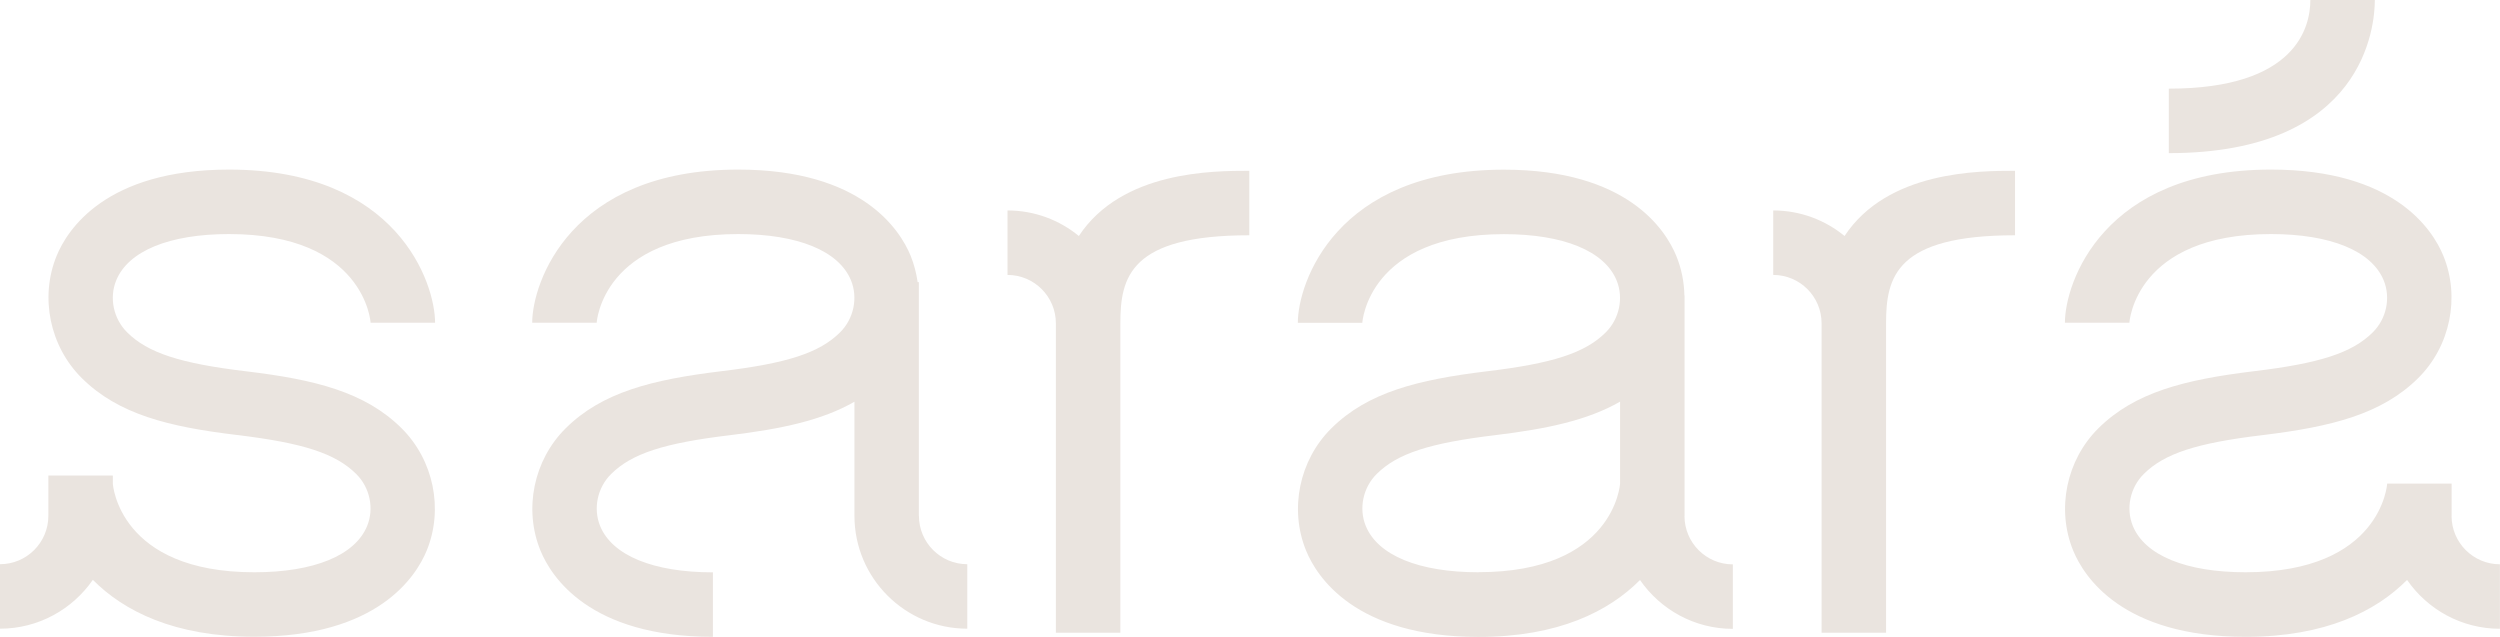<svg xmlns="http://www.w3.org/2000/svg" id="Camada_2" data-name="Camada 2" viewBox="0 0 310.17 79"><defs><style>      .cls-1 {        fill: #eae4df;      }    </style></defs><g id="Camada_1_c&#xF3;pia_c&#xF3;pia_c&#xF3;pia_c&#xF3;pia_c&#xF3;pia" data-name="Camada 1 c&#xF3;pia c&#xF3;pia c&#xF3;pia c&#xF3;pia c&#xF3;pia"><g><path class="cls-1" d="M28.42,29.04c16.8,0,17.56,10.89,17.56,11h8c0-4.93-4.69-19-25.56-19-15.33,0-20.07,7.48-21.39,10.69-2.11,5.14-.86,11.24,3.13,15.19,4.52,4.48,10.73,6.03,19.26,7.05h0c8.2.99,12.21,2.29,14.77,4.83,1.71,1.69,2.25,4.29,1.36,6.46-1.5,3.65-6.6,5.74-13.99,5.74-16.8,0-17.56-10.89-17.56-11v-1H6v5c0,3.31-2.69,6-6,6v8c4.77,0,8.99-2.41,11.52-6.06,3.84,3.87,10.1,7.06,20.03,7.06,15.33,0,20.07-7.48,21.39-10.69,2.11-5.14.86-11.24-3.13-15.19-4.52-4.48-10.73-6.03-19.26-7.05h0c-8.2-.98-12.21-2.29-14.77-4.83-1.71-1.69-2.25-4.29-1.36-6.46,1.5-3.65,6.6-5.74,13.99-5.74Z"></path><path class="cls-1" d="M209,64v-27.33h-.02c-.03-1.67-.36-3.35-1.01-4.93-1.32-3.21-6.06-10.69-21.39-10.69-20.86,0-25.56,14.07-25.56,19h8c0-.11.75-11,17.56-11,7.39,0,12.49,2.09,13.99,5.74.89,2.17.35,4.77-1.36,6.46-2.56,2.54-6.56,3.84-14.77,4.82h0c-8.53,1.04-14.74,2.59-19.26,7.07-3.99,3.95-5.24,10.05-3.13,15.19,1.32,3.22,6.06,10.69,21.39,10.69,9.93,0,16.19-3.19,20.03-7.06,2.53,3.66,6.75,6.06,11.52,6.06v-8c-3.31,0-6-2.69-6-6ZM183.44,71c-7.39,0-12.49-2.09-13.99-5.74-.89-2.17-.35-4.77,1.36-6.46,2.56-2.54,6.56-3.84,14.77-4.82h0c6.33-.77,11.39-1.83,15.42-4.15v10.16c0,.11-.75,11-17.56,11Z"></path><path class="cls-1" d="M114,64v-29h-.15c-.16-1.11-.44-2.21-.87-3.27-1.32-3.21-6.06-10.69-21.39-10.69-20.86,0-25.56,14.07-25.56,19h8c0-.11.75-11,17.56-11,7.39,0,12.49,2.09,13.99,5.74.89,2.17.35,4.77-1.36,6.46-2.56,2.54-6.56,3.84-14.77,4.82h0c-8.53,1.04-14.74,2.59-19.26,7.07-3.99,3.95-5.24,10.05-3.13,15.19,1.32,3.22,6.06,10.69,21.39,10.69v-8c-7.39,0-12.49-2.09-13.99-5.74-.89-2.17-.35-4.77,1.36-6.46,2.56-2.54,6.56-3.84,14.77-4.82h0c6.33-.77,11.39-1.83,15.42-4.15v14.16c0,7.72,6.28,14,14,14v-8c-3.31,0-6-2.69-6-6Z"></path><path class="cls-1" d="M304.17,64v-4h-8c0,.11-.75,11-17.56,11-7.39,0-12.49-2.09-13.99-5.74-.89-2.17-.35-4.77,1.36-6.46,2.56-2.54,6.56-3.84,14.77-4.82h0c8.53-1.04,14.74-2.59,19.26-7.06,3.99-3.95,5.24-10.05,3.13-15.19-1.32-3.21-6.06-10.69-21.39-10.69-20.86,0-25.56,14.07-25.56,19h8c0-.11.75-11,17.56-11,7.39,0,12.49,2.09,13.99,5.74.89,2.17.35,4.77-1.36,6.46-2.56,2.54-6.57,3.84-14.77,4.82h0c-8.53,1.04-14.74,2.59-19.26,7.07-3.99,3.95-5.24,10.05-3.13,15.19,1.32,3.21,6.06,10.69,21.39,10.69,9.93,0,16.19-3.19,20.03-7.06,2.53,3.66,6.75,6.06,11.52,6.06v-8c-3.31,0-6-2.69-6-6Z"></path><path class="cls-1" d="M133.85,29.28c-2.41-1.98-5.5-3.17-8.85-3.17v8c3.31,0,6,2.69,6,6v38.39h8v-38.39h0c0-5.75,1.22-10.92,16-10.92v-8c-4.47,0-15.82,0-21.15,8.09Z"></path><path class="cls-1" d="M228.85,29.28c-2.41-1.98-5.5-3.17-8.85-3.17v8c3.31,0,6,2.69,6,6v38.39h8v-38.39h0c0-5.75,1.22-10.92,16-10.92v-8c-4.47,0-15.82,0-21.15,8.09Z"></path><path class="cls-1" d="M294.64,0h-8c0,3.31-1.71,11-17.56,11v8c24.32,0,25.56-15.83,25.56-19Z"></path></g></g></svg>